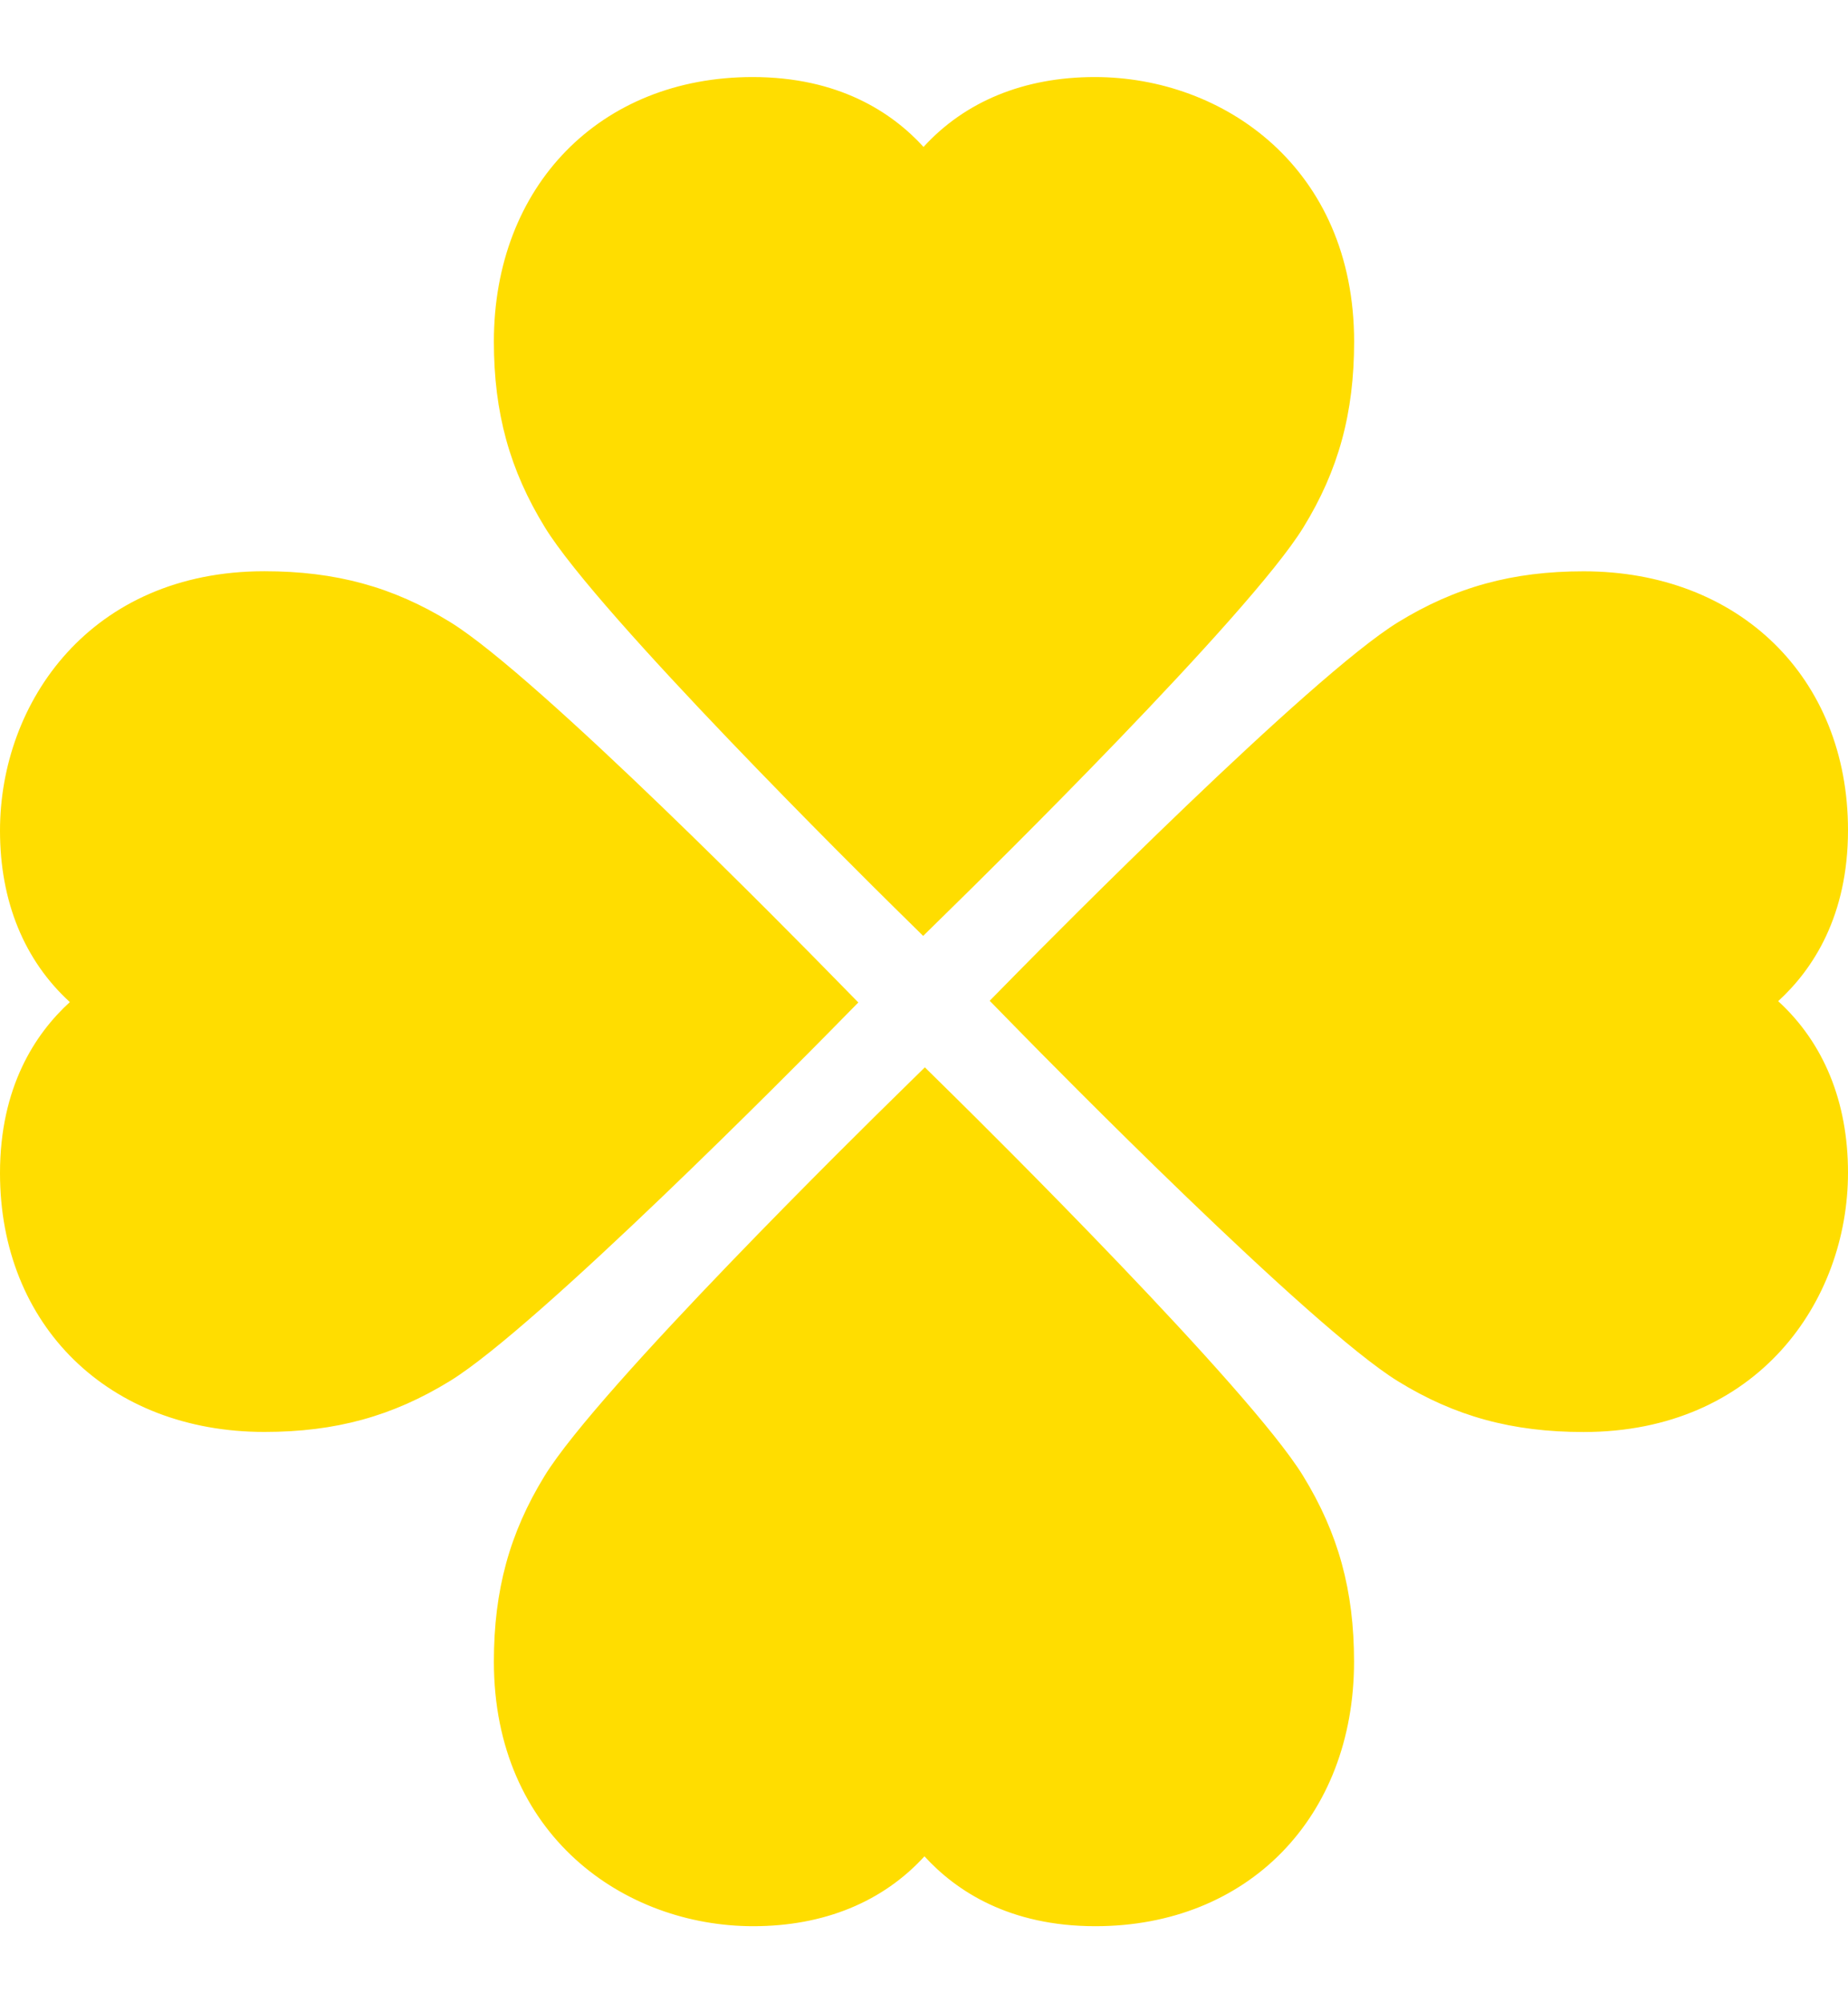<?xml version="1.0" encoding="UTF-8"?>
<svg width="24px" height="26px" viewBox="0 0 24 26" version="1.1" xmlns="http://www.w3.org/2000/svg" xmlns:xlink="http://www.w3.org/1999/xlink">
    <!-- Generator: Sketch 59.1 (86144) - https://sketch.com -->
    <title>slot-icon-all</title>
    <desc>Created with Sketch.</desc>
    <g id="Welcome" stroke="none" stroke-width="1" fill="none" fill-rule="evenodd">
        <g id="Artboard" transform="translate(-8, -9)">
            <rect id="Rectangle" x="8" y="9" width="24" height="26"></rect>
            <path d="M20.011,22.853 L20.389,23.225 C20.779,23.609 24.223,27.015 24.923,28.155 C25.381,28.9 25.585,29.643 25.585,30.566 C25.585,32.588 24.204,34 22.226,34 C21.11,34 20.418,33.544 20.006,33.093 C19.467,33.683 18.702,34 17.782,34 C16.108,34 14.414,32.821 14.414,30.566 C14.414,29.639 14.618,28.896 15.073,28.155 C15.774,27.014 19.24,23.608 19.633,23.224 L19.633,23.224 L20.011,22.853 Z M28.566,16.415 C30.588,16.415 32,17.796 32,19.774 C32,20.89 31.544,21.582 31.093,21.994 C31.683,22.533 32,23.298 32,24.219 C32,25.892 30.821,27.586 28.566,27.586 C27.639,27.586 26.895,27.383 26.155,26.927 C25.014,26.226 21.608,22.76 21.224,22.368 L21.224,22.368 L20.853,21.989 L21.225,21.611 C21.609,21.221 25.015,17.777 26.155,17.077 C26.9,16.619 27.643,16.415 28.566,16.415 Z M11.434,16.414 C12.361,16.414 13.105,16.618 13.845,17.073 C14.986,17.774 18.392,21.24 18.776,21.633 L18.776,21.633 L19.147,22.011 L18.775,22.389 C18.391,22.779 14.985,26.223 13.845,26.923 C13.1,27.381 12.357,27.585 11.434,27.585 C9.412,27.585 8,26.204 8,24.226 C8,23.11 8.456,22.418 8.907,22.006 C8.317,21.467 8,20.702 8,19.782 C8,18.108 9.18,16.414 11.434,16.414 Z M22.218,10 C23.892,10 25.586,11.18 25.586,13.434 C25.586,14.361 25.383,15.104 24.927,15.845 C24.226,16.986 20.76,20.392 20.367,20.776 L20.367,20.776 L19.989,21.147 L19.611,20.775 C19.221,20.391 15.777,16.985 15.077,15.845 C14.619,15.1 14.414,14.357 14.414,13.434 C14.414,11.412 15.796,10 17.774,10 C18.889,10 19.582,10.456 19.994,10.907 C20.533,10.317 21.298,10 22.218,10 Z" id="Combined-Shape" fill="#FFDD00" fill-rule="nonzero"></path>
        </g>
    </g>
</svg>